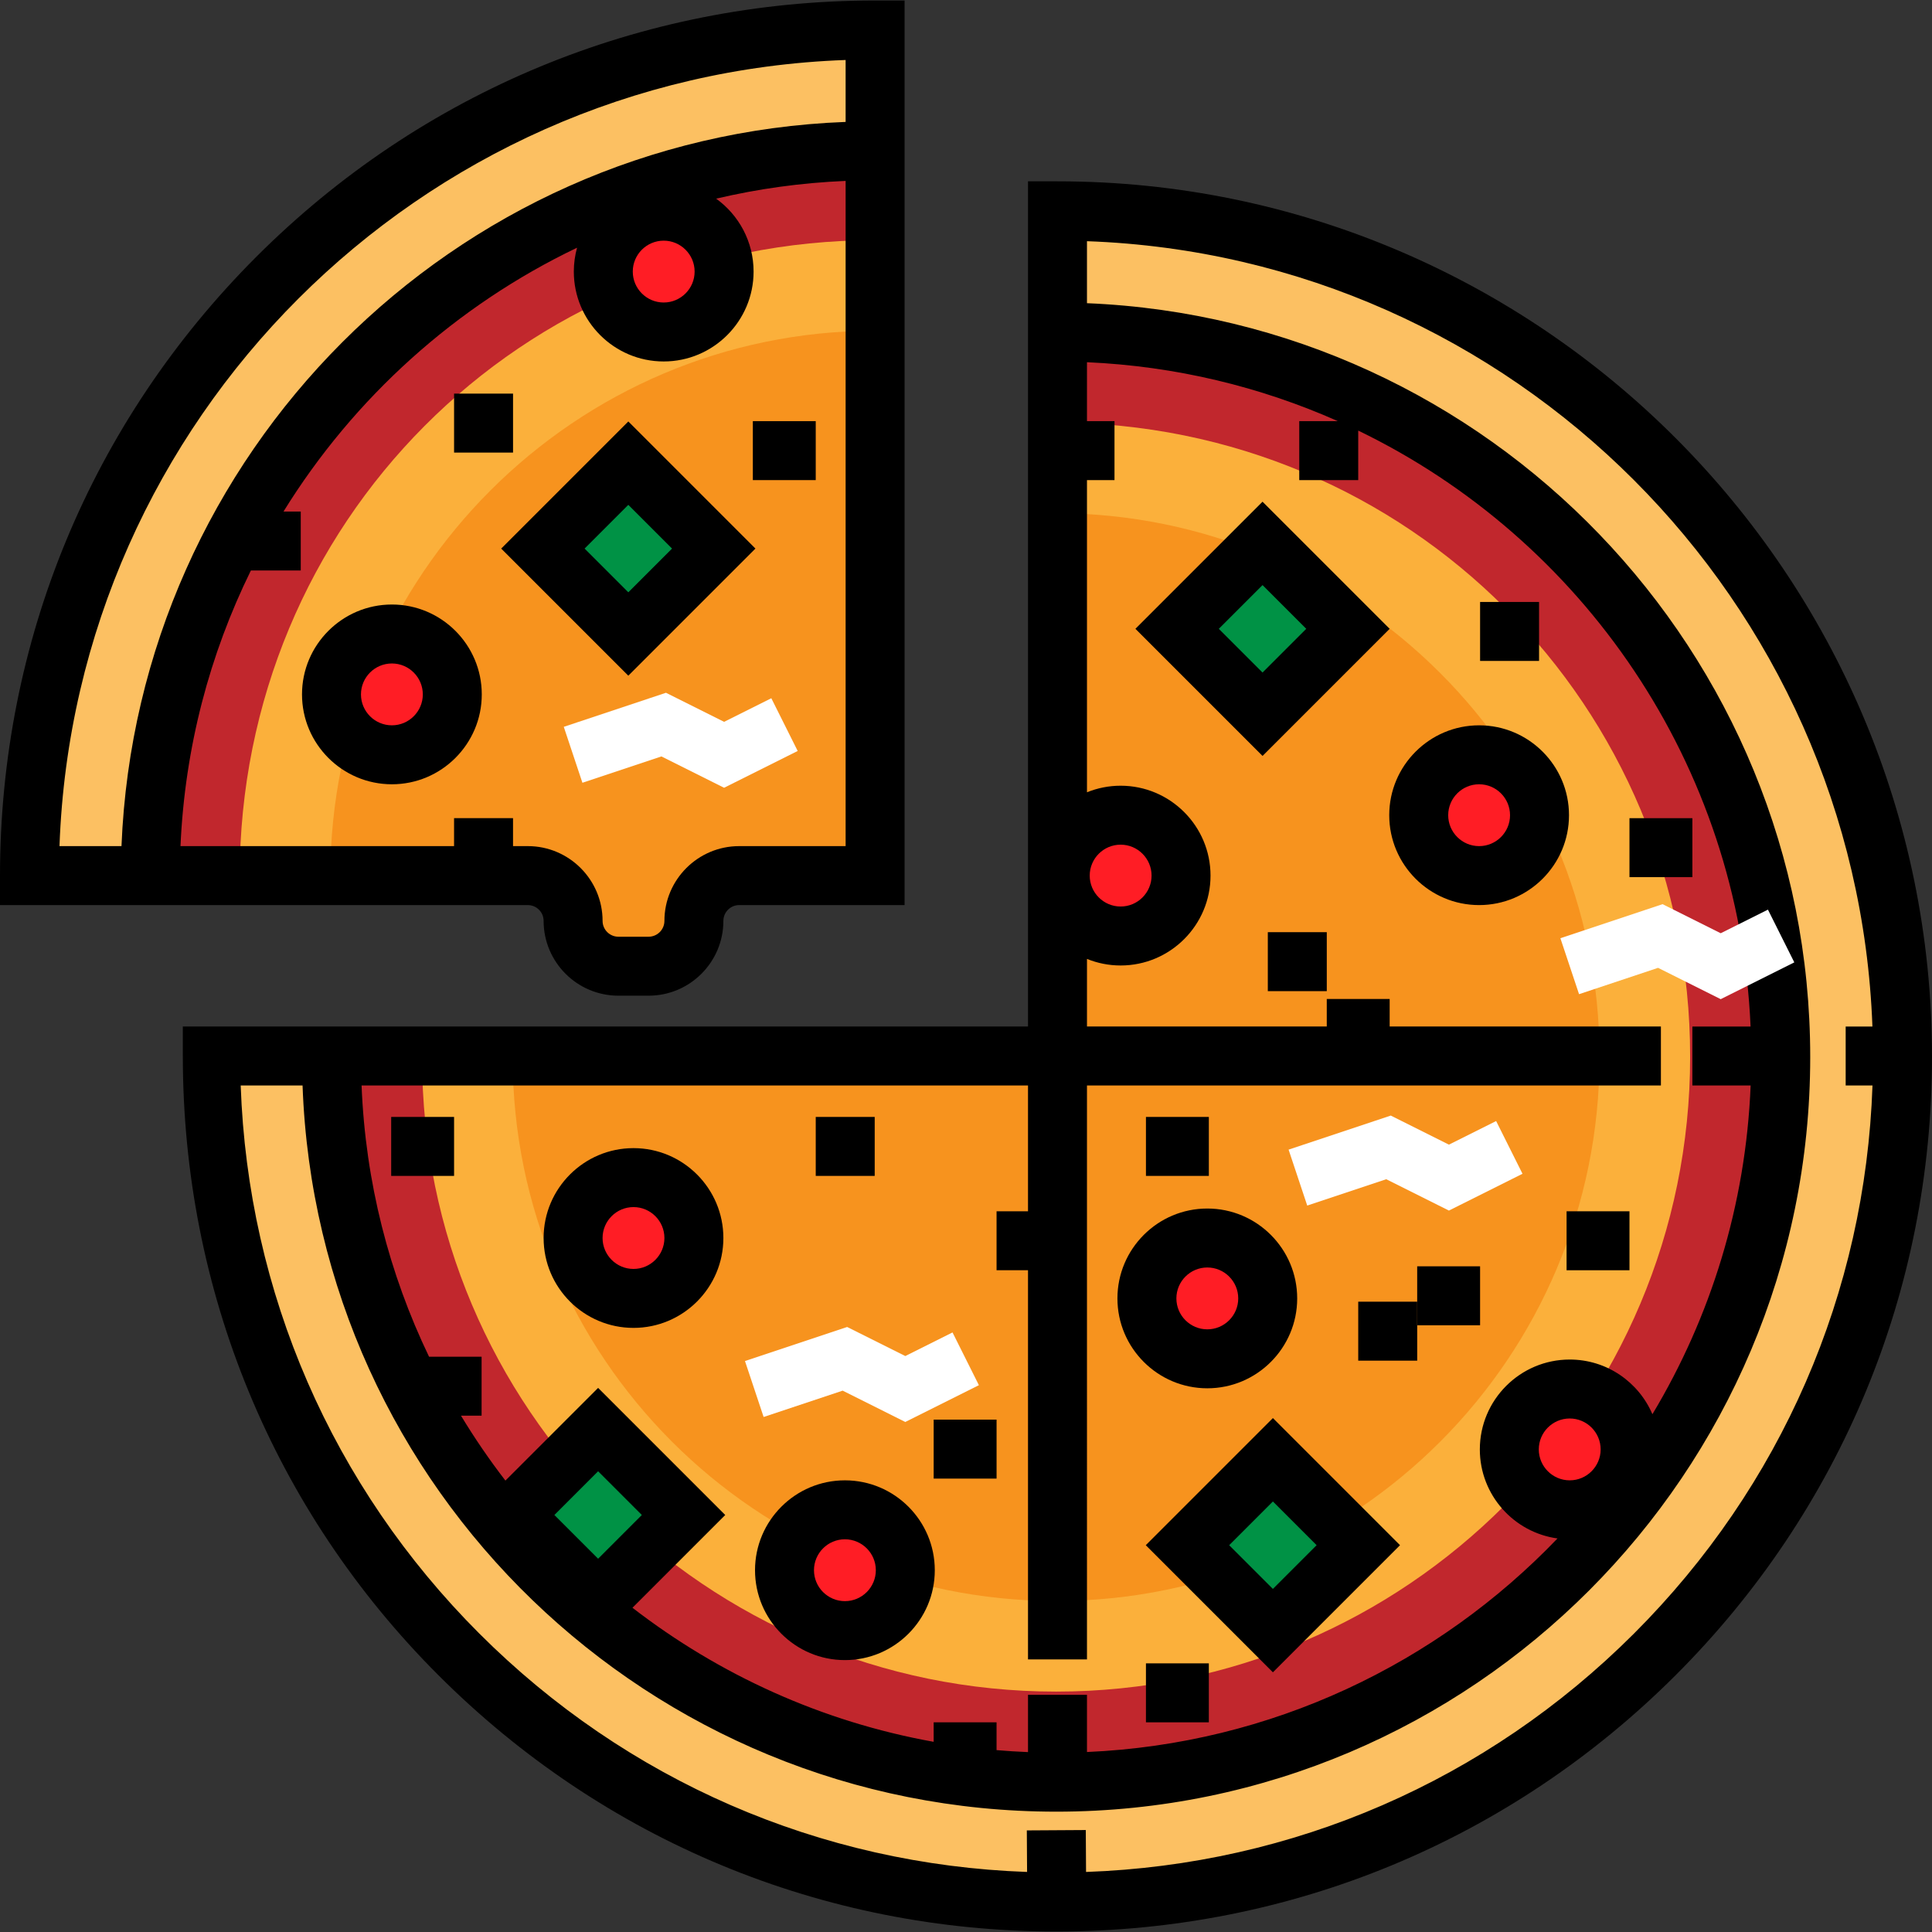<?xml version="1.0" encoding="iso-8859-1"?>
<!-- Uploaded to: SVG Repo, www.svgrepo.com, Generator: SVG Repo Mixer Tools -->
<svg version="1.1" id="Layer_1" xmlns="http://www.w3.org/2000/svg" xmlns:xlink="http://www.w3.org/1999/xlink" 
	 viewBox="0 0 511.999 511.999" xml:space="preserve">
<rect x="0" y="0" width="511.999" height="511.999" fill="#333333" stroke="none"/>
<g>
	<path style="fill:#FCC062;" d="M7.813,232.448c0-123.971,100.019-224.502,222.948-224.502v224.502H7.813z"/>
	<path style="fill:#FCC062;" d="M279.725,55.966c122.929,0,224.2,100.332,224.2,224.097s-100.28,224.25-224.045,224.25
		S55.834,404.34,55.834,280.369h223.89V55.966H279.725z"/>
</g>
<path style="fill:#C1272D;" d="M40.044,232.448c0-106.261,85.497-192.272,191.758-192.272v192.272H40.044z"/>
<path style="fill:#FBB03B;" d="M63.518,232.448c0-93.76,74.525-168.798,168.285-168.798v168.798H63.518z"/>
<path style="fill:#C1272D;" d="M279.725,87.98c106.261,0,192.187,85.999,192.187,192.083S385.965,472.301,279.88,472.301
	S87.849,386.63,87.849,280.369h191.876V87.98z"/>
<path style="fill:#F7931E;" d="M231.803,87.661c-79.175,0-144.274,64.57-144.274,144.787h64.058v7.599
	c0,8.84,7.307,16.007,16.148,16.007c8.84,0,16.148-7.166,16.148-16.007v-7.599h47.922V87.661z"/>
<path style="fill:#FBB03B;" d="M279.725,111.99c93.76,0,168.177,75.248,168.177,168.073S372.704,448.289,279.88,448.289
	s-168.022-75.203-168.022-167.921h167.866V111.99z"/>
<circle style="fill:#FF1D25;" cx="103.855" cy="184.019" r="16.007"/>
<path style="fill:#F7931E;" d="M279.725,136.001c79.175,0,144.166,64.499,144.166,144.063S359.444,424.279,279.88,424.279
	s-144.011-64.735-144.011-143.91h143.856L279.725,136.001L279.725,136.001z"/>
<g>
	<circle style="fill:#FF1D25;" cx="391.978" cy="216.032" r="16.007"/>
	<circle style="fill:#FF1D25;" cx="319.95" cy="344.087" r="16.007"/>
	<circle style="fill:#FF1D25;" cx="223.909" cy="416.126" r="16.007"/>
	<circle style="fill:#FF1D25;" cx="167.882" cy="328.086" r="16.007"/>
	<circle style="fill:#FF1D25;" cx="175.883" cy="71.976" r="16.007"/>
	<circle style="fill:#FF1D25;" cx="415.991" cy="384.112" r="16.007"/>
</g>
<g>
	
		<rect x="150.508" y="129.364" transform="matrix(-0.707 -0.707 0.707 -0.707 181.465 365.906)" style="fill:#009245;" width="32.013" height="32.013"/>
	
		<rect x="318.582" y="150.625" transform="matrix(-0.707 -0.707 0.707 -0.707 453.352 521.047)" style="fill:#009245;" width="32.013" height="32.013"/>
	
		<rect x="142.506" y="385.471" transform="matrix(-0.707 -0.707 0.707 -0.707 -13.29 797.451)" style="fill:#009245;" width="32.013" height="32.013"/>
	
		<rect x="321.319" y="393.489" transform="matrix(-0.707 -0.707 0.707 -0.707 286.294 937.579)" style="fill:#009245;" width="32.013" height="32.013"/>
</g>
<circle style="fill:#FF1D25;" cx="296.979" cy="232.044" r="16.007"/>
<path d="M103.855,207.842c-13.135,0-23.82-10.685-23.82-23.82c0-13.135,10.685-23.82,23.82-23.82s23.82,10.685,23.82,23.82
	C127.675,197.156,116.99,207.842,103.855,207.842z M103.855,175.828c-4.518,0-8.194,3.675-8.194,8.194
	c0,4.518,3.675,8.194,8.194,8.194c4.518,0,8.194-3.675,8.194-8.194C112.048,179.504,108.373,175.828,103.855,175.828z"/>
<path d="M391.98,239.856c-13.134,0-23.819-10.685-23.819-23.82c0-13.135,10.685-23.82,23.819-23.82
	c13.135,0,23.82,10.685,23.82,23.82C415.8,229.17,405.115,239.856,391.98,239.856z M391.98,207.842
	c-4.517,0-8.193,3.675-8.193,8.194c0,4.518,3.675,8.194,8.193,8.194c4.518,0,8.194-3.675,8.194-8.194
	C400.174,211.517,396.498,207.842,391.98,207.842z"/>
<path d="M319.949,367.912c-13.135,0-23.82-10.685-23.82-23.82s10.685-23.82,23.82-23.82c13.135,0,23.82,10.685,23.82,23.82
	S333.085,367.912,319.949,367.912z M319.949,335.898c-4.518,0-8.194,3.675-8.194,8.194c0,4.518,3.675,8.194,8.194,8.194
	c4.518,0,8.194-3.675,8.194-8.194C328.142,339.573,324.467,335.898,319.949,335.898z"/>
<path d="M223.908,439.943c-13.135,0-23.82-10.685-23.82-23.82s10.685-23.82,23.82-23.82c13.135,0,23.82,10.685,23.82,23.82
	S237.042,439.943,223.908,439.943z M223.908,407.929c-4.518,0-8.194,3.675-8.194,8.194s3.675,8.194,8.194,8.194
	s8.194-3.675,8.194-8.194S228.426,407.929,223.908,407.929z"/>
<path d="M167.883,351.905c-13.135,0-23.82-10.685-23.82-23.82s10.686-23.82,23.82-23.82c13.134,0,23.819,10.685,23.819,23.82
	S181.018,351.905,167.883,351.905z M167.883,319.891c-4.518,0-8.194,3.675-8.194,8.194c0,4.518,3.675,8.194,8.194,8.194
	c4.517,0,8.193-3.675,8.193-8.194C176.077,323.566,172.4,319.891,167.883,319.891z"/>
<g>
	<polygon style="fill:#FFFFFF;" points="191.893,208.764 175.287,200.461 154.347,207.441 149.405,192.616 176.485,183.589 
		191.893,191.293 204.406,185.036 211.395,199.014 	"/>
	<polygon style="fill:#FFFFFF;" points="239.914,376.838 223.309,368.534 202.368,375.514 197.426,360.689 224.507,351.663 
		239.914,359.366 252.427,353.11 259.417,367.087 	"/>
	<polygon style="fill:#FFFFFF;" points="383.976,320.813 367.371,312.51 346.431,319.49 341.489,304.664 368.569,295.637 
		383.976,303.341 396.489,297.086 403.478,311.062 	"/>
</g>
<path d="M166.51,179.065l-33.687-33.687l33.687-33.687l33.687,33.687L166.51,179.065z M154.922,145.378l11.588,11.588l11.588-11.588
	L166.51,133.79L154.922,145.378z"/>
<path d="M334.583,200.329l-33.687-33.687l33.687-33.687l33.687,33.687L334.583,200.329z M322.995,166.642l11.588,11.588
	l11.588-11.588l-11.588-11.588L322.995,166.642z"/>
<path d="M337.33,443.179l-33.687-33.687l33.687-33.687l33.687,33.687L337.33,443.179z M325.742,409.492l11.588,11.588l11.588-11.588
	l-11.588-11.588L325.742,409.492z"/>
<rect x="120.335" y="104.312" width="15.627" height="15.627"/>
<rect x="199.51" y="111.605" width="16.668" height="15.627"/>
<path d="M231.911,0.132c-61.946,0-120.183,24.123-163.986,67.925C24.122,111.859,0,170.097,0,232.042v7.813h139.872
	c2.312,0,4.191,1.88,4.191,4.192c0,10.928,8.891,19.819,19.818,19.819h8.004c10.927,0,19.818-8.89,19.818-19.819
	c0-2.312,1.881-4.192,4.192-4.192h43.829V0.132H231.911z M224.097,15.898v16.411C119.978,36.272,36.396,120.154,32.195,224.23
	H15.766C19.797,111.162,111.03,19.929,224.097,15.898z M184.08,71.973c0,4.518-3.675,8.194-8.194,8.194
	c-4.517,0-8.193-3.675-8.193-8.194s3.675-8.194,8.193-8.194C180.404,63.779,184.08,67.455,184.08,71.973z M195.895,224.229
	c-10.928,0-19.819,8.891-19.819,19.819c0,2.312-1.88,4.191-4.191,4.191h-8.004c-2.312,0-4.191-1.88-4.191-4.192
	c0-10.928-8.89-19.819-19.818-19.819h-3.912v-7.408h-15.627v7.408H47.833c1.148-26.132,7.741-50.841,18.653-73.04h13.218v-15.627
	h-4.573c18.65-30.172,45.706-54.568,77.795-69.914c-0.555,2.015-0.858,4.135-0.858,6.324c0,13.135,10.685,23.82,23.819,23.82
	c13.135,0,23.82-10.685,23.82-23.82c0-7.948-3.916-14.993-9.916-19.323c11.096-2.616,22.567-4.213,34.307-4.704v176.282h-28.202
	V224.229z"/>
<rect x="392.239" y="159.526" width="15.627" height="15.627"/>
<rect x="335.983" y="247.036" width="15.627" height="15.627"/>
<rect x="431.826" y="216.824" width="16.668" height="15.627"/>
<rect x="303.688" y="295.999" width="16.668" height="15.627"/>
<rect x="415.158" y="321.002" width="16.668" height="15.627"/>
<rect x="375.57" y="335.586" width="16.668" height="15.627"/>
<rect x="359.944" y="344.962" width="15.627" height="15.627"/>
<rect x="303.688" y="440.806" width="16.668" height="15.627"/>
<rect x="216.179" y="295.999" width="15.627" height="15.627"/>
<rect x="247.432" y="376.216" width="16.668" height="15.627"/>
<rect x="103.667" y="295.999" width="16.668" height="15.627"/>
<path d="M280.246,48.053h-7.813v223.982H48.451v7.813c0,62.024,23.922,120.309,67.751,164.118
	c43.807,43.787,101.843,67.901,163.809,67.901c61.955,0,120.206-24.128,164.021-67.893c43.83-43.78,67.967-102.024,67.967-163.96
	C512,152.138,408.035,48.053,280.246,48.053z M272.432,287.662v33.337h-8.334v15.627h8.334v103.136h15.627V287.662h152.099v-15.627
	h-71.882v-7.292h-16.668v7.292h-63.548v-17.912c2.758,1.118,5.767,1.74,8.921,1.74c13.135,0,23.82-10.685,23.82-23.82
	s-10.685-23.82-23.82-23.82c-3.153,0-6.164,0.622-8.921,1.74v-82.734h7.292v-15.627h-7.292V95.99
	c23.6,1.048,46.019,6.531,66.47,15.613h-10.215v15.627h15.627v-13.12c59.427,28.74,100.965,88.411,103.975,157.927h-15.424v15.627
	h15.441c-1.279,31.745-10.625,61.448-26.028,87.116c-3.637-8.51-12.09-14.489-21.915-14.489c-13.135,0-23.82,10.685-23.82,23.82
	c0,12.035,8.972,22.006,20.578,23.594c-31.775,33.14-75.772,54.46-124.689,56.596v-15.162h-15.627v15.185
	c-2.794-0.113-5.572-0.289-8.334-0.526v-7.366h-16.668v5.167c-29.656-5.322-56.872-17.793-79.819-35.525l24.583-24.583
	l-33.687-33.687l-24.567,24.567c-4.238-5.497-8.166-11.241-11.773-17.199h5.459v-15.627h-13.925
	c-10.551-21.957-16.868-46.28-17.881-71.882h176.612V287.662z M288.786,232.042c0-4.518,3.675-8.194,8.194-8.194
	c4.518,0,8.194,3.675,8.194,8.194s-3.675,8.194-8.194,8.194C292.462,240.236,288.786,236.56,288.786,232.042z M424.185,384.109
	c0,4.518-3.675,8.194-8.194,8.194c-4.518,0-8.194-3.675-8.194-8.194s3.675-8.194,8.194-8.194
	C420.509,375.916,424.185,379.591,424.185,384.109z M146.918,401.489l11.588-11.588l11.588,11.588l-11.588,11.588L146.918,401.489z
	 M432.989,432.942c-39.02,38.975-90.318,61.214-145.175,63.144l-0.068-11.106l-15.627,0.096l0.068,11.009
	c-54.857-1.937-106.146-24.185-145.152-63.172c-39.029-39.011-61.315-90.336-63.249-145.253h16.395
	c3.846,107.039,91.965,192.451,199.75,192.451c110.224,0,199.795-89.75,199.795-199.974c0-107.435-85.103-195.405-191.667-199.786
	V63.919c112.9,4.04,204.009,95.161,208.151,208.116h-7.088v15.627h7.106C494.342,342.569,472.065,393.911,432.989,432.942z"/>
<polygon style="fill:#FFFFFF;" points="456.009,264.788 439.402,256.485 418.462,263.465 413.52,248.641 440.601,239.614 
	456.009,247.318 468.52,241.061 475.51,255.038 "/>
</svg>
